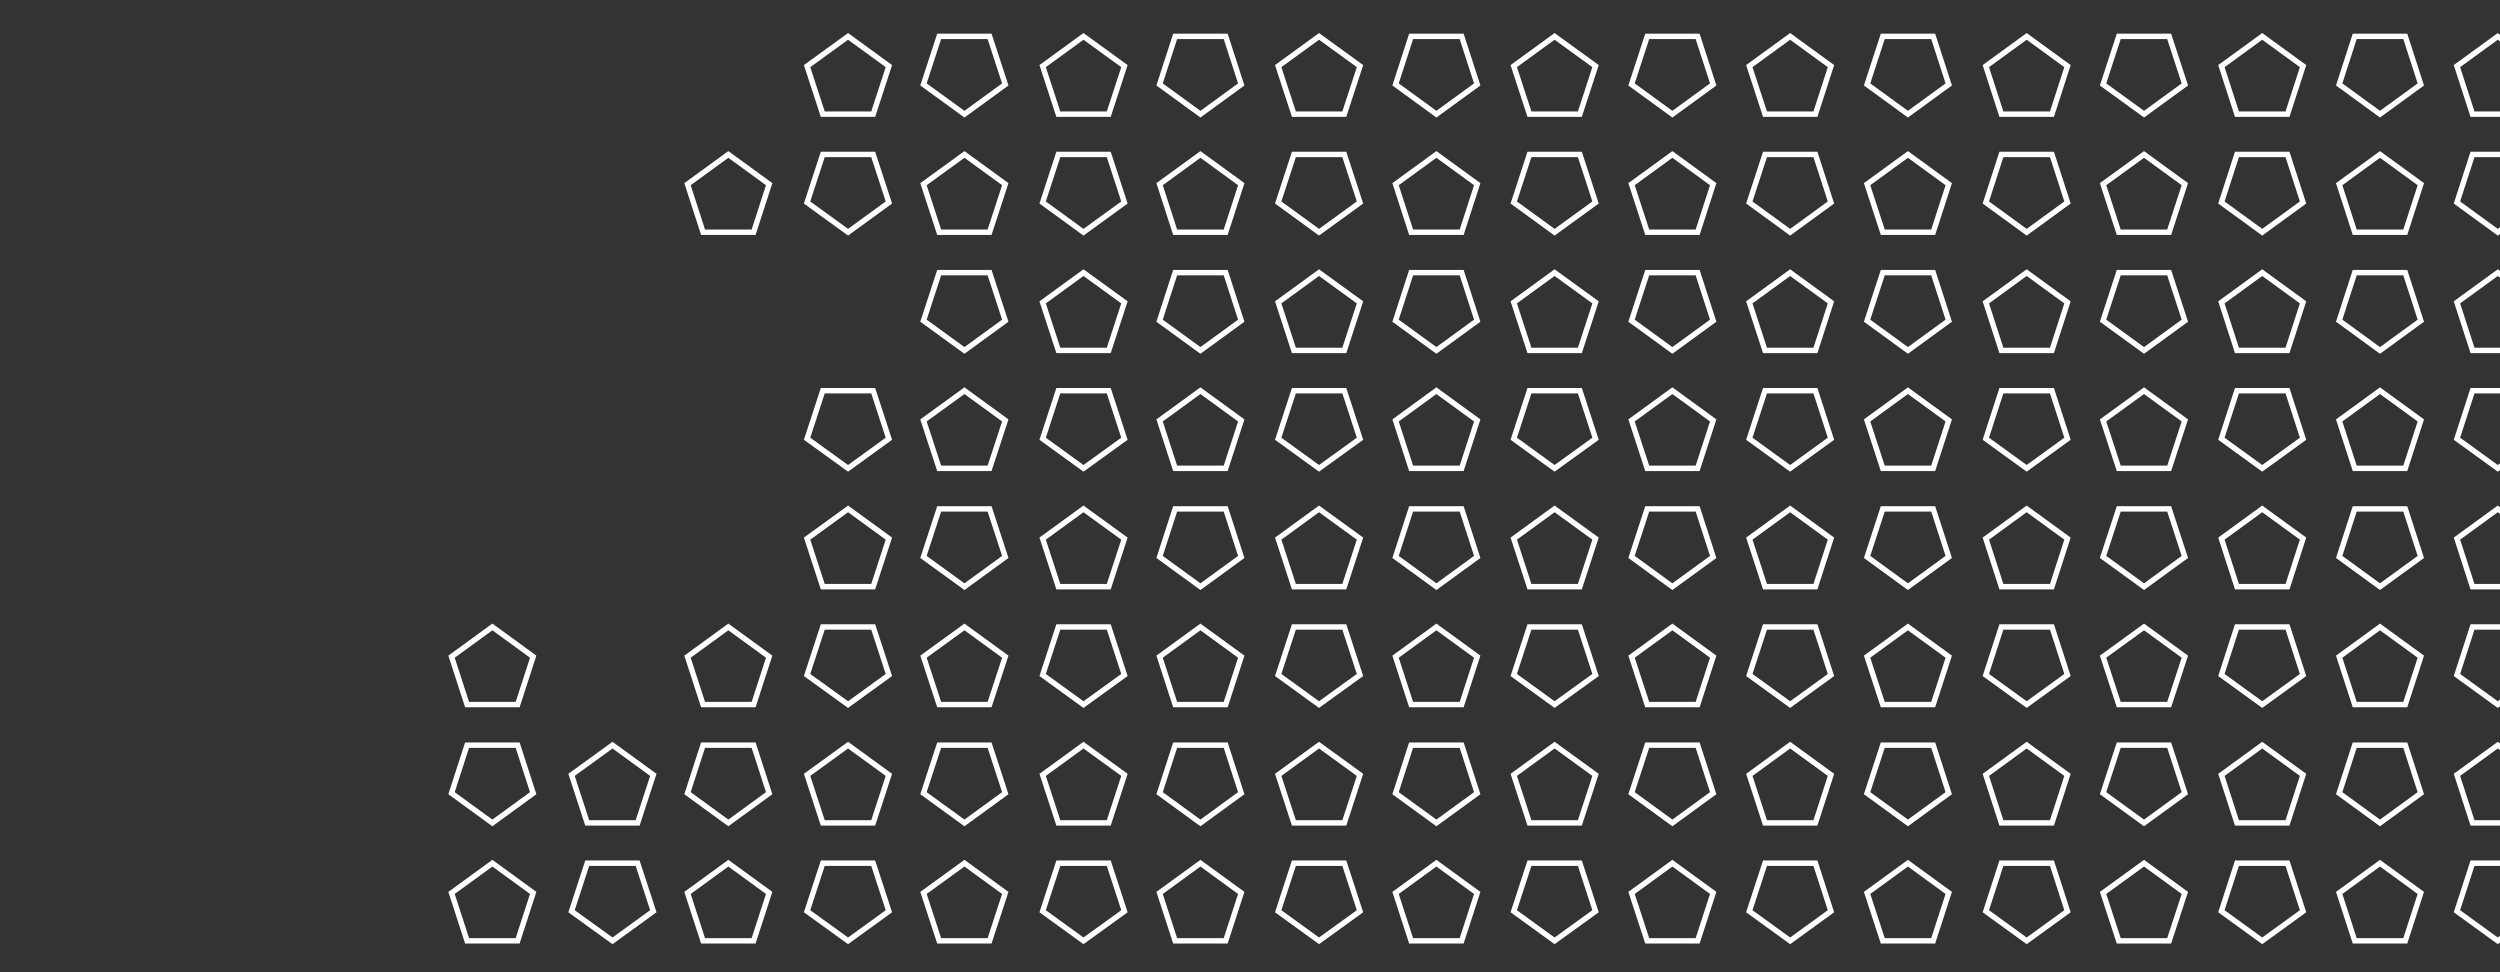 <?xml version="1.0" encoding="UTF-8"?>
<svg xmlns="http://www.w3.org/2000/svg" xmlns:xlink="http://www.w3.org/1999/xlink" version="1.1" viewBox="0 0 1800 700">
  <rect x="0" y="0" width="1800" height="700" fill="#333333" stroke="none"/>
  <defs>
    <style>
      .cls-1 {
        fill: #dce5e4;
        stroke-width: 0px;
      }

      .cls-2 {
        display: none;
      }

      .cls-3 {
        fill: none;
        stroke: #fff;
        stroke-miterlimit: 10;
        stroke-width: 3.9px;
      }
    </style>
  </defs>
  <g id="Laag_3" data-name="Laag 3" class="cls-2">
    <rect class="cls-1" x="2.6" y="1.3" width="1793.7" height="698.3"></rect>
  </g>
  <g id="Laag_1" data-name="Laag 1" class="cls-2">
    <image width="2480" height="1264" transform="translate(-1.4 1.3) scale(.6)"></image>
  </g>
  <g id="vormen">
    <polygon class="cls-3" points="1288.9 26.2 1259.5 47.6 1270.8 82.2 1307.1 82.2 1318.3 47.6 1288.9 26.2"></polygon>
    <polygon class="cls-3" points="1288.9 196.3 1259.5 217.7 1270.8 252.3 1307.1 252.3 1318.3 217.7 1288.9 196.3"></polygon>
    <polygon class="cls-3" points="1288.9 366.4 1259.5 387.8 1270.8 422.4 1307.1 422.4 1318.3 387.8 1288.9 366.4"></polygon>
    <polygon class="cls-3" points="1288.9 536.5 1259.5 557.9 1270.8 592.5 1307.1 592.5 1318.3 557.9 1288.9 536.5"></polygon>
    <polygon class="cls-3" points="1288.9 706.6 1259.5 728 1270.8 762.6 1307.1 762.6 1318.3 728 1288.9 706.6"></polygon>
    <polygon class="cls-3" points="1288.9 677.4 1259.5 656.1 1270.8 621.5 1307.1 621.5 1318.3 656.1 1288.9 677.4"></polygon>
    <polygon class="cls-3" points="1288.9 507.3 1259.5 486 1270.8 451.4 1307.1 451.4 1318.3 486 1288.9 507.3"></polygon>
    <polygon class="cls-3" points="1288.9 337.2 1259.5 315.9 1270.8 281.3 1307.1 281.3 1318.3 315.9 1288.9 337.2"></polygon>
    <polygon class="cls-3" points="1288.9 167.2 1259.5 145.8 1270.8 111.2 1307.1 111.2 1318.3 145.8 1288.9 167.2"></polygon>
    <polygon class="cls-3" points="1288.9 -2.9 1259.5 -24.3 1270.8 -58.9 1307.1 -58.9 1318.3 -24.3 1288.9 -2.9"></polygon>
    <polygon class="cls-3" points="1204.1 82.2 1233.5 60.8 1222.3 26.2 1186 26.2 1174.7 60.8 1204.1 82.2"></polygon>
    <polygon class="cls-3" points="1204.1 252.3 1233.5 230.9 1222.3 196.3 1186 196.3 1174.7 230.9 1204.1 252.3"></polygon>
    <polygon class="cls-3" points="1204.1 422.4 1233.5 401 1222.3 366.4 1186 366.4 1174.7 401 1204.1 422.4"></polygon>
    <polygon class="cls-3" points="1204.1 592.5 1233.5 571.1 1222.3 536.5 1186 536.5 1174.7 571.1 1204.1 592.5"></polygon>
    <polygon class="cls-3" points="1204.1 762.6 1233.5 741.2 1222.3 706.6 1186 706.6 1174.7 741.2 1204.1 762.6"></polygon>
    <polygon class="cls-3" points="1204.1 621.5 1233.5 642.9 1222.3 677.4 1186 677.4 1174.7 642.9 1204.1 621.5"></polygon>
    <polygon class="cls-3" points="1204.1 451.4 1233.5 472.8 1222.3 507.3 1186 507.3 1174.7 472.8 1204.1 451.4"></polygon>
    <polygon class="cls-3" points="1204.1 281.3 1233.5 302.7 1222.3 337.2 1186 337.2 1174.7 302.7 1204.1 281.3"></polygon>
    <polygon class="cls-3" points="1204.1 111.2 1233.5 132.6 1222.3 167.2 1186 167.2 1174.7 132.6 1204.1 111.2"></polygon>
    <polygon class="cls-3" points="1204.1 -58.9 1233.5 -37.5 1222.3 -2.9 1186 -2.9 1174.7 -37.5 1204.1 -58.9"></polygon>
    <polygon class="cls-3" points="1034.2 82.2 1063.6 60.8 1052.4 26.2 1016 26.2 1004.8 60.8 1034.2 82.2"></polygon>
    <polygon class="cls-3" points="1034.2 252.3 1063.6 230.9 1052.4 196.3 1016 196.3 1004.8 230.9 1034.2 252.3"></polygon>
    <polygon class="cls-3" points="1034.2 422.4 1063.6 401 1052.4 366.4 1016 366.4 1004.8 401 1034.2 422.4"></polygon>
    <polygon class="cls-3" points="1034.2 592.5 1063.6 571.1 1052.4 536.5 1016 536.5 1004.8 571.1 1034.2 592.5"></polygon>
    <polygon class="cls-3" points="1034.2 762.6 1063.6 741.2 1052.4 706.6 1016 706.6 1004.8 741.2 1034.2 762.6"></polygon>
    <polygon class="cls-3" points="1034.2 621.5 1063.6 642.9 1052.4 677.4 1016 677.4 1004.8 642.9 1034.2 621.5"></polygon>
    <polygon class="cls-3" points="1034.2 451.4 1063.6 472.8 1052.4 507.3 1016 507.3 1004.8 472.8 1034.2 451.4"></polygon>
    <polygon class="cls-3" points="1034.2 281.3 1063.6 302.7 1052.4 337.2 1016 337.2 1004.8 302.7 1034.2 281.3"></polygon>
    <polygon class="cls-3" points="1034.2 111.2 1063.6 132.6 1052.4 167.2 1016 167.2 1004.8 132.6 1034.2 111.2"></polygon>
    <polygon class="cls-3" points="1034.2 -58.9 1063.6 -37.5 1052.4 -2.9 1016 -2.9 1004.8 -37.5 1034.2 -58.9"></polygon>
    <polygon class="cls-3" points="864.3 82.2 893.7 60.8 882.5 26.2 846.1 26.2 834.9 60.8 864.3 82.2"></polygon>
    <polygon class="cls-3" points="864.3 252.3 893.7 230.9 882.5 196.3 846.1 196.3 834.9 230.9 864.3 252.3"></polygon>
    <polygon class="cls-3" points="864.3 422.4 893.7 401 882.5 366.4 846.1 366.4 834.9 401 864.3 422.4"></polygon>
    <polygon class="cls-3" points="864.3 592.5 893.7 571.1 882.5 536.5 846.1 536.5 834.9 571.1 864.3 592.5"></polygon>
    <polygon class="cls-3" points="864.3 762.6 893.7 741.2 882.5 706.6 846.1 706.6 834.9 741.2 864.3 762.6"></polygon>
    <polygon class="cls-3" points="864.3 621.5 893.7 642.9 882.5 677.4 846.1 677.4 834.9 642.9 864.3 621.5"></polygon>
    <polygon class="cls-3" points="864.3 451.4 893.7 472.8 882.5 507.3 846.1 507.3 834.9 472.8 864.3 451.4"></polygon>
    <polygon class="cls-3" points="864.3 281.3 893.7 302.7 882.5 337.2 846.1 337.2 834.9 302.7 864.3 281.3"></polygon>
    <polygon class="cls-3" points="864.3 111.2 893.7 132.6 882.5 167.2 846.1 167.2 834.9 132.6 864.3 111.2"></polygon>
    <polygon class="cls-3" points="864.3 -58.9 893.7 -37.5 882.5 -2.9 846.1 -2.9 834.9 -37.5 864.3 -58.9"></polygon>
    <polygon class="cls-3" points="694.4 82.2 723.8 60.8 712.5 26.2 676.2 26.2 664.9 60.8 694.4 82.2"></polygon>
    <polygon class="cls-3" points="694.4 252.3 723.8 230.9 712.5 196.3 676.2 196.3 664.9 230.9 694.4 252.3"></polygon>
    <polygon class="cls-3" points="694.4 422.4 723.8 401 712.5 366.4 676.2 366.4 664.9 401 694.4 422.4"></polygon>
    <polygon class="cls-3" points="694.4 592.5 723.8 571.1 712.5 536.5 676.2 536.5 664.9 571.1 694.4 592.5"></polygon>
    <polygon class="cls-3" points="694.4 762.6 723.8 741.2 712.5 706.6 676.2 706.6 664.9 741.2 694.4 762.6"></polygon>
    <polygon class="cls-3" points="694.4 621.5 723.8 642.9 712.5 677.4 676.2 677.4 664.9 642.9 694.4 621.5"></polygon>
    <polygon class="cls-3" points="694.4 451.4 723.8 472.8 712.5 507.3 676.2 507.3 664.9 472.8 694.4 451.4"></polygon>
    <polygon class="cls-3" points="694.4 281.3 723.8 302.7 712.5 337.2 676.2 337.2 664.9 302.7 694.4 281.3"></polygon>
    <polygon class="cls-3" points="694.4 111.2 723.8 132.6 712.5 167.2 676.2 167.2 664.9 132.6 694.4 111.2"></polygon>
    <polygon class="cls-3" points="694.4 -58.9 723.8 -37.5 712.5 -2.9 676.2 -2.9 664.9 -37.5 694.4 -58.9"></polygon>
    <polygon class="cls-3" points="524.4 592.5 553.8 571.1 542.6 536.5 506.2 536.5 495 571.1 524.4 592.5"></polygon>
    <polygon class="cls-3" points="524.4 762.6 553.8 741.2 542.6 706.6 506.2 706.6 495 741.2 524.4 762.6"></polygon>
    <polygon class="cls-3" points="524.4 621.5 553.8 642.9 542.6 677.4 506.2 677.4 495 642.9 524.4 621.5"></polygon>
    <polygon class="cls-3" points="524.4 451.4 553.8 472.8 542.6 507.3 506.2 507.3 495 472.8 524.4 451.4"></polygon>
    <polygon class="cls-3" points="524.4 111.2 553.8 132.6 542.6 167.2 506.2 167.2 495 132.6 524.4 111.2"></polygon>
    <polygon class="cls-3" points="524.4 -58.9 553.8 -37.5 542.6 -2.9 506.2 -2.9 495 -37.5 524.4 -58.9"></polygon>
    <polygon class="cls-3" points="354.5 592.5 383.9 571.1 372.7 536.5 336.3 536.5 325.1 571.1 354.5 592.5"></polygon>
    <polygon class="cls-3" points="354.5 762.6 383.9 741.2 372.7 706.6 336.3 706.6 325.1 741.2 354.5 762.6"></polygon>
    <polygon class="cls-3" points="354.5 621.5 383.9 642.9 372.7 677.4 336.3 677.4 325.1 642.9 354.5 621.5"></polygon>
    <polygon class="cls-3" points="354.5 451.4 383.9 472.8 372.7 507.3 336.3 507.3 325.1 472.8 354.5 451.4"></polygon>
    <polygon class="cls-3" points="354.5 -58.9 383.9 -37.5 372.7 -2.9 336.3 -2.9 325.1 -37.5 354.5 -58.9"></polygon>
    <polygon class="cls-3" points="1119.3 26.2 1089.9 47.6 1101.2 82.2 1137.5 82.2 1148.8 47.6 1119.3 26.2"></polygon>
    <polygon class="cls-3" points="1119.3 196.3 1089.9 217.7 1101.2 252.3 1137.5 252.3 1148.8 217.7 1119.3 196.3"></polygon>
    <polygon class="cls-3" points="1119.3 366.4 1089.9 387.8 1101.2 422.4 1137.5 422.4 1148.8 387.8 1119.3 366.4"></polygon>
    <polygon class="cls-3" points="1119.3 536.5 1089.9 557.9 1101.2 592.5 1137.5 592.5 1148.8 557.9 1119.3 536.5"></polygon>
    <polygon class="cls-3" points="1119.3 706.6 1089.9 728 1101.2 762.6 1137.5 762.6 1148.8 728 1119.3 706.6"></polygon>
    <polygon class="cls-3" points="1119.3 677.4 1089.9 656.1 1101.2 621.5 1137.5 621.5 1148.8 656.1 1119.3 677.4"></polygon>
    <polygon class="cls-3" points="1119.3 507.3 1089.9 486 1101.2 451.4 1137.5 451.4 1148.8 486 1119.3 507.3"></polygon>
    <polygon class="cls-3" points="1119.3 337.2 1089.9 315.9 1101.2 281.3 1137.5 281.3 1148.8 315.9 1119.3 337.2"></polygon>
    <polygon class="cls-3" points="1119.3 167.2 1089.9 145.8 1101.2 111.2 1137.5 111.2 1148.8 145.8 1119.3 167.2"></polygon>
    <polygon class="cls-3" points="1119.3 -2.9 1089.9 -24.3 1101.2 -58.9 1137.5 -58.9 1148.8 -24.3 1119.3 -2.9"></polygon>
    <polygon class="cls-3" points="949.7 26.2 920.3 47.6 931.6 82.2 967.9 82.2 979.2 47.6 949.7 26.2"></polygon>
    <polygon class="cls-3" points="949.7 196.3 920.3 217.7 931.6 252.3 967.9 252.3 979.2 217.7 949.7 196.3"></polygon>
    <polygon class="cls-3" points="949.7 366.4 920.3 387.8 931.6 422.4 967.9 422.4 979.2 387.8 949.7 366.4"></polygon>
    <polygon class="cls-3" points="949.7 536.5 920.3 557.9 931.6 592.5 967.9 592.5 979.2 557.9 949.7 536.5"></polygon>
    <polygon class="cls-3" points="949.7 706.6 920.3 728 931.6 762.6 967.9 762.6 979.2 728 949.7 706.6"></polygon>
    <polygon class="cls-3" points="949.7 677.4 920.3 656.1 931.6 621.5 967.9 621.5 979.2 656.1 949.7 677.4"></polygon>
    <polygon class="cls-3" points="949.7 507.3 920.3 486 931.6 451.4 967.9 451.4 979.2 486 949.7 507.3"></polygon>
    <polygon class="cls-3" points="949.7 337.2 920.3 315.9 931.6 281.3 967.9 281.3 979.2 315.9 949.7 337.2"></polygon>
    <polygon class="cls-3" points="949.7 167.2 920.3 145.8 931.6 111.2 967.9 111.2 979.2 145.8 949.7 167.2"></polygon>
    <polygon class="cls-3" points="949.7 -2.9 920.3 -24.3 931.6 -58.9 967.9 -58.9 979.2 -24.3 949.7 -2.9"></polygon>
    <polygon class="cls-3" points="780.1 26.2 750.7 47.6 762 82.2 798.3 82.2 809.6 47.6 780.1 26.2"></polygon>
    <polygon class="cls-3" points="780.1 196.3 750.7 217.7 762 252.3 798.3 252.3 809.6 217.7 780.1 196.3"></polygon>
    <polygon class="cls-3" points="780.1 366.4 750.7 387.8 762 422.4 798.3 422.4 809.6 387.8 780.1 366.4"></polygon>
    <polygon class="cls-3" points="780.1 536.5 750.7 557.9 762 592.5 798.3 592.5 809.6 557.9 780.1 536.5"></polygon>
    <polygon class="cls-3" points="780.1 706.6 750.7 728 762 762.6 798.3 762.6 809.6 728 780.1 706.6"></polygon>
    <polygon class="cls-3" points="780.1 677.4 750.7 656.1 762 621.5 798.3 621.5 809.6 656.1 780.1 677.4"></polygon>
    <polygon class="cls-3" points="780.1 507.3 750.7 486 762 451.4 798.3 451.4 809.6 486 780.1 507.3"></polygon>
    <polygon class="cls-3" points="780.1 337.2 750.7 315.9 762 281.3 798.3 281.3 809.6 315.9 780.1 337.2"></polygon>
    <polygon class="cls-3" points="780.1 167.2 750.7 145.8 762 111.2 798.3 111.2 809.6 145.8 780.1 167.2"></polygon>
    <polygon class="cls-3" points="780.1 -2.9 750.7 -24.3 762 -58.9 798.3 -58.9 809.6 -24.3 780.1 -2.9"></polygon>
    <polygon class="cls-3" points="1798.4 26.2 1769 47.6 1780.2 82.2 1816.6 82.2 1827.8 47.6 1798.4 26.2"></polygon>
    <polygon class="cls-3" points="1798.4 196.3 1769 217.7 1780.2 252.3 1816.6 252.3 1827.8 217.7 1798.4 196.3"></polygon>
    <polygon class="cls-3" points="1798.4 366.4 1769 387.8 1780.2 422.4 1816.6 422.4 1827.8 387.8 1798.4 366.4"></polygon>
    <polygon class="cls-3" points="1798.4 536.5 1769 557.9 1780.2 592.5 1816.6 592.5 1827.8 557.9 1798.4 536.5"></polygon>
    <polygon class="cls-3" points="1798.4 706.6 1769 728 1780.2 762.6 1816.6 762.6 1827.8 728 1798.4 706.6"></polygon>
    <polygon class="cls-3" points="1798.4 677.4 1769 656.1 1780.2 621.5 1816.6 621.5 1827.8 656.1 1798.4 677.4"></polygon>
    <polygon class="cls-3" points="1798.4 507.3 1769 486 1780.2 451.4 1816.6 451.4 1827.8 486 1798.4 507.3"></polygon>
    <polygon class="cls-3" points="1798.4 337.2 1769 315.9 1780.2 281.3 1816.6 281.3 1827.8 315.9 1798.4 337.2"></polygon>
    <polygon class="cls-3" points="1798.4 167.2 1769 145.8 1780.2 111.2 1816.6 111.2 1827.8 145.8 1798.4 167.2"></polygon>
    <polygon class="cls-3" points="1798.4 -2.9 1769 -24.3 1780.2 -58.9 1816.6 -58.9 1827.8 -24.3 1798.4 -2.9"></polygon>
    <polygon class="cls-3" points="1713.6 82.2 1743 60.8 1731.8 26.2 1695.4 26.2 1684.2 60.8 1713.6 82.2"></polygon>
    <polygon class="cls-3" points="1713.6 252.3 1743 230.9 1731.8 196.3 1695.4 196.3 1684.2 230.9 1713.6 252.3"></polygon>
    <polygon class="cls-3" points="1713.6 422.4 1743 401 1731.8 366.4 1695.4 366.4 1684.2 401 1713.6 422.4"></polygon>
    <polygon class="cls-3" points="1713.6 592.5 1743 571.1 1731.8 536.5 1695.4 536.5 1684.2 571.1 1713.6 592.5"></polygon>
    <polygon class="cls-3" points="1713.6 762.6 1743 741.2 1731.8 706.6 1695.4 706.6 1684.2 741.2 1713.6 762.6"></polygon>
    <polygon class="cls-3" points="1713.6 621.5 1743 642.9 1731.8 677.4 1695.4 677.4 1684.2 642.9 1713.6 621.5"></polygon>
    <polygon class="cls-3" points="1713.6 451.4 1743 472.8 1731.8 507.3 1695.4 507.3 1684.2 472.8 1713.6 451.4"></polygon>
    <polygon class="cls-3" points="1713.6 281.3 1743 302.7 1731.8 337.2 1695.4 337.2 1684.2 302.7 1713.6 281.3"></polygon>
    <polygon class="cls-3" points="1713.6 111.2 1743 132.6 1731.8 167.2 1695.4 167.2 1684.2 132.6 1713.6 111.2"></polygon>
    <polygon class="cls-3" points="1713.6 -58.9 1743 -37.5 1731.8 -2.9 1695.4 -2.9 1684.2 -37.5 1713.6 -58.9"></polygon>
    <polygon class="cls-3" points="1543.7 82.2 1573.1 60.8 1561.8 26.2 1525.5 26.2 1514.2 60.8 1543.7 82.2"></polygon>
    <polygon class="cls-3" points="1543.7 252.3 1573.1 230.9 1561.8 196.3 1525.5 196.3 1514.2 230.9 1543.7 252.3"></polygon>
    <polygon class="cls-3" points="1543.7 422.4 1573.1 401 1561.8 366.4 1525.5 366.4 1514.2 401 1543.7 422.4"></polygon>
    <polygon class="cls-3" points="1543.7 592.5 1573.1 571.1 1561.8 536.5 1525.5 536.5 1514.2 571.1 1543.7 592.5"></polygon>
    <polygon class="cls-3" points="1543.7 762.6 1573.1 741.2 1561.8 706.6 1525.5 706.6 1514.2 741.2 1543.7 762.6"></polygon>
    <polygon class="cls-3" points="1543.7 621.5 1573.1 642.9 1561.8 677.4 1525.5 677.4 1514.2 642.9 1543.7 621.5"></polygon>
    <polygon class="cls-3" points="1543.7 451.4 1573.1 472.8 1561.8 507.3 1525.5 507.3 1514.2 472.8 1543.7 451.4"></polygon>
    <polygon class="cls-3" points="1543.7 281.3 1573.1 302.7 1561.8 337.2 1525.5 337.2 1514.2 302.7 1543.7 281.3"></polygon>
    <polygon class="cls-3" points="1543.7 111.2 1573.1 132.6 1561.8 167.2 1525.5 167.2 1514.2 132.6 1543.7 111.2"></polygon>
    <polygon class="cls-3" points="1543.7 -58.9 1573.1 -37.5 1561.8 -2.9 1525.5 -2.9 1514.2 -37.5 1543.7 -58.9"></polygon>
    <polygon class="cls-3" points="1373.7 82.2 1403.1 60.8 1391.9 26.2 1355.6 26.2 1344.3 60.8 1373.7 82.2"></polygon>
    <polygon class="cls-3" points="1373.7 252.3 1403.1 230.9 1391.9 196.3 1355.6 196.3 1344.3 230.9 1373.7 252.3"></polygon>
    <polygon class="cls-3" points="1373.7 422.4 1403.1 401 1391.9 366.4 1355.6 366.4 1344.3 401 1373.7 422.4"></polygon>
    <polygon class="cls-3" points="1373.7 592.5 1403.1 571.1 1391.9 536.5 1355.6 536.5 1344.3 571.1 1373.7 592.5"></polygon>
    <polygon class="cls-3" points="1373.7 762.6 1403.1 741.2 1391.9 706.6 1355.6 706.6 1344.3 741.2 1373.7 762.6"></polygon>
    <polygon class="cls-3" points="1373.7 621.5 1403.1 642.9 1391.9 677.4 1355.6 677.4 1344.3 642.9 1373.7 621.5"></polygon>
    <polygon class="cls-3" points="1373.7 451.4 1403.1 472.8 1391.9 507.3 1355.6 507.3 1344.3 472.8 1373.7 451.4"></polygon>
    <polygon class="cls-3" points="1373.7 281.3 1403.1 302.7 1391.9 337.2 1355.6 337.2 1344.3 302.7 1373.7 281.3"></polygon>
    <polygon class="cls-3" points="1373.7 111.2 1403.1 132.6 1391.9 167.2 1355.6 167.2 1344.3 132.6 1373.7 111.2"></polygon>
    <polygon class="cls-3" points="1373.7 -58.9 1403.1 -37.5 1391.9 -2.9 1355.6 -2.9 1344.3 -37.5 1373.7 -58.9"></polygon>
    <polygon class="cls-3" points="1628.8 26.2 1599.4 47.6 1610.6 82.2 1647 82.2 1658.2 47.6 1628.8 26.2"></polygon>
    <polygon class="cls-3" points="1628.8 196.3 1599.4 217.7 1610.6 252.3 1647 252.3 1658.2 217.7 1628.8 196.3"></polygon>
    <polygon class="cls-3" points="1628.8 366.4 1599.4 387.8 1610.6 422.4 1647 422.4 1658.2 387.8 1628.8 366.4"></polygon>
    <polygon class="cls-3" points="1628.8 536.5 1599.4 557.9 1610.6 592.5 1647 592.5 1658.2 557.9 1628.8 536.5"></polygon>
    <polygon class="cls-3" points="1628.8 706.6 1599.4 728 1610.6 762.6 1647 762.6 1658.2 728 1628.8 706.6"></polygon>
    <polygon class="cls-3" points="1628.8 677.4 1599.4 656.1 1610.6 621.5 1647 621.5 1658.2 656.1 1628.8 677.4"></polygon>
    <polygon class="cls-3" points="1628.8 507.3 1599.4 486 1610.6 451.4 1647 451.4 1658.2 486 1628.8 507.3"></polygon>
    <polygon class="cls-3" points="1628.8 337.2 1599.4 315.9 1610.6 281.3 1647 281.3 1658.2 315.9 1628.8 337.2"></polygon>
    <polygon class="cls-3" points="1628.8 167.2 1599.4 145.8 1610.6 111.2 1647 111.2 1658.2 145.8 1628.8 167.2"></polygon>
    <polygon class="cls-3" points="1628.8 -2.9 1599.4 -24.3 1610.6 -58.9 1647 -58.9 1658.2 -24.3 1628.8 -2.9"></polygon>
    <polygon class="cls-3" points="1459.2 26.2 1429.8 47.6 1441 82.2 1477.4 82.2 1488.6 47.6 1459.2 26.2"></polygon>
    <polygon class="cls-3" points="1459.2 196.3 1429.8 217.7 1441 252.3 1477.4 252.3 1488.6 217.7 1459.2 196.3"></polygon>
    <polygon class="cls-3" points="1459.2 366.4 1429.8 387.8 1441 422.4 1477.4 422.4 1488.6 387.8 1459.2 366.4"></polygon>
    <polygon class="cls-3" points="1459.2 536.5 1429.8 557.9 1441 592.5 1477.4 592.5 1488.6 557.9 1459.2 536.5"></polygon>
    <polygon class="cls-3" points="1459.2 706.6 1429.8 728 1441 762.6 1477.4 762.6 1488.6 728 1459.2 706.6"></polygon>
    <polygon class="cls-3" points="1459.2 677.4 1429.8 656.1 1441 621.5 1477.4 621.5 1488.6 656.1 1459.2 677.4"></polygon>
    <polygon class="cls-3" points="1459.2 507.3 1429.8 486 1441 451.4 1477.4 451.4 1488.6 486 1459.2 507.3"></polygon>
    <polygon class="cls-3" points="1459.2 337.2 1429.8 315.9 1441 281.3 1477.4 281.3 1488.6 315.9 1459.2 337.2"></polygon>
    <polygon class="cls-3" points="1459.2 167.2 1429.8 145.8 1441 111.2 1477.4 111.2 1488.6 145.8 1459.2 167.2"></polygon>
    <polygon class="cls-3" points="1459.2 -2.9 1429.8 -24.3 1441 -58.9 1477.4 -58.9 1488.6 -24.3 1459.2 -2.9"></polygon>
    <polygon class="cls-3" points="610.6 26.2 581.1 47.6 592.4 82.2 628.7 82.2 640 47.6 610.6 26.2"></polygon>
    <polygon class="cls-3" points="610.6 366.4 581.1 387.8 592.4 422.4 628.7 422.4 640 387.8 610.6 366.4"></polygon>
    <polygon class="cls-3" points="610.6 536.5 581.1 557.9 592.4 592.5 628.7 592.5 640 557.9 610.6 536.5"></polygon>
    <polygon class="cls-3" points="610.6 706.6 581.1 728 592.4 762.6 628.7 762.6 640 728 610.6 706.6"></polygon>
    <polygon class="cls-3" points="610.6 677.4 581.1 656.1 592.4 621.5 628.7 621.5 640 656.1 610.6 677.4"></polygon>
    <polygon class="cls-3" points="610.6 507.3 581.1 486 592.4 451.4 628.7 451.4 640 486 610.6 507.3"></polygon>
    <polygon class="cls-3" points="610.6 337.2 581.1 315.9 592.4 281.3 628.7 281.3 640 315.9 610.6 337.2"></polygon>
    <polygon class="cls-3" points="610.6 167.2 581.1 145.8 592.4 111.2 628.7 111.2 640 145.8 610.6 167.2"></polygon>
    <polygon class="cls-3" points="610.6 -2.9 581.1 -24.3 592.4 -58.9 628.7 -58.9 640 -24.3 610.6 -2.9"></polygon>
    <polygon class="cls-3" points="441 536.5 411.5 557.9 422.8 592.5 459.1 592.5 470.4 557.9 441 536.5"></polygon>
    <polygon class="cls-3" points="441 706.6 411.5 728 422.8 762.6 459.1 762.6 470.4 728 441 706.6"></polygon>
    <polygon class="cls-3" points="441 677.4 411.5 656.1 422.8 621.5 459.1 621.5 470.4 656.1 441 677.4"></polygon>
    <polygon class="cls-3" points="441 -2.9 411.5 -24.3 422.8 -58.9 459.1 -58.9 470.4 -24.3 441 -2.9"></polygon>
  </g>
</svg>

